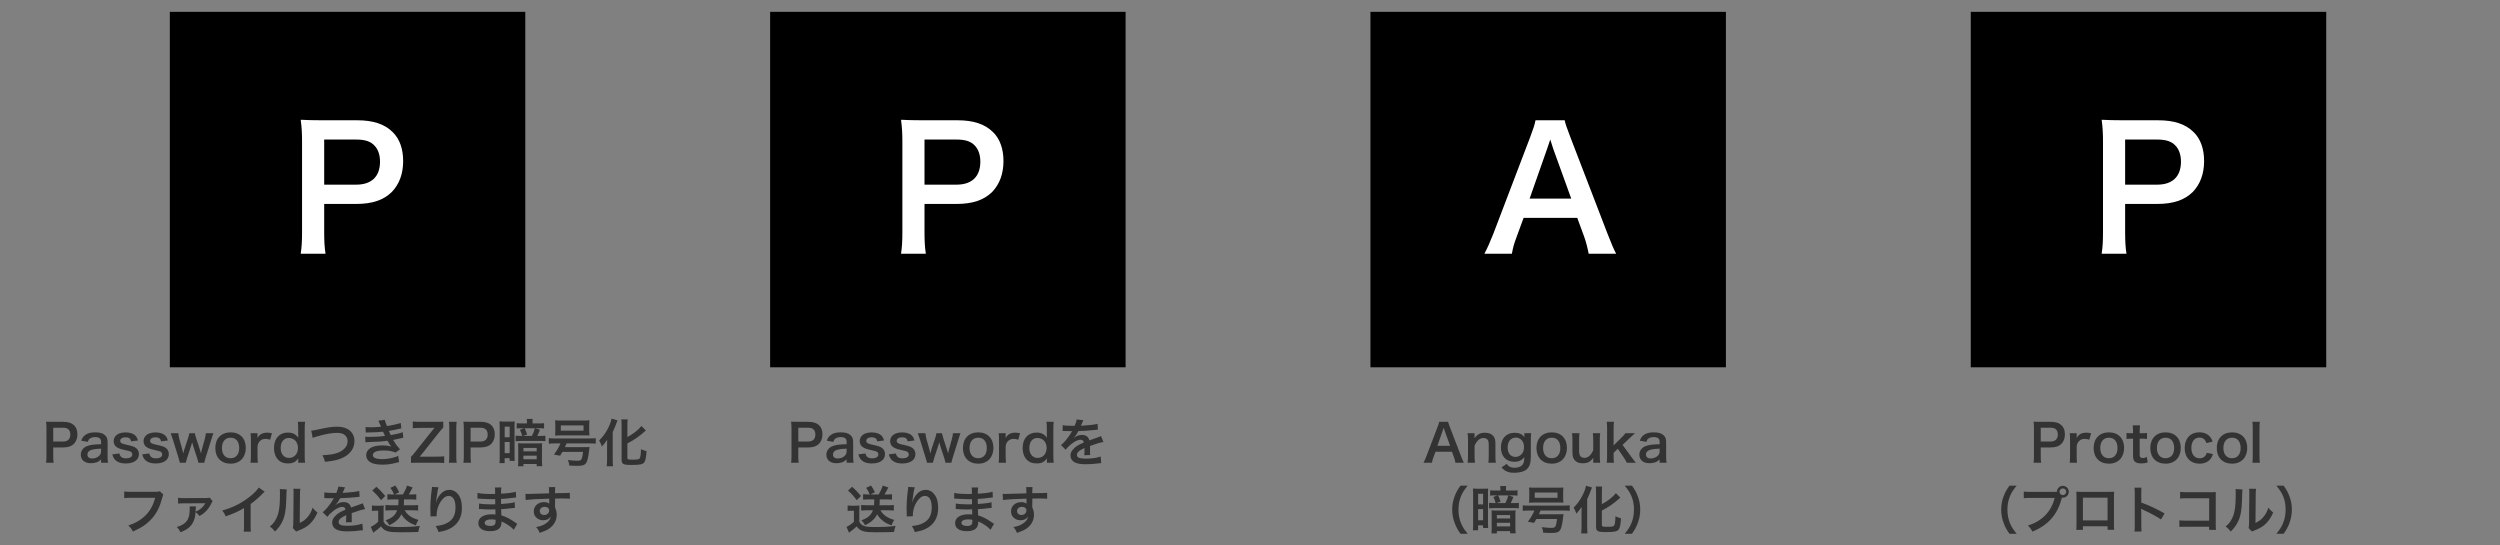 <svg width="633" height="138" viewBox="0 0 633 138" fill="none" xmlns="http://www.w3.org/2000/svg">
<rect x="0" y="0" width="633" height="138" fill="#808080" stroke="none"/>
<path d="M13.582 117.156H11.658C11.736 116.636 11.762 116.181 11.762 115.479V108.446C11.762 107.822 11.736 107.354 11.658 106.769C12.217 106.795 12.62 106.808 13.309 106.808H16.026C17.287 106.808 18.171 107.107 18.795 107.731C19.328 108.251 19.601 109.031 19.601 109.967C19.601 110.955 19.302 111.761 18.73 112.359C18.093 112.996 17.209 113.295 15.961 113.295H13.478V115.466C13.478 116.168 13.504 116.662 13.582 117.156ZM13.478 111.8H15.961C17.157 111.8 17.807 111.163 17.807 110.019C17.807 109.499 17.664 109.07 17.378 108.771C17.079 108.446 16.65 108.303 15.961 108.303H13.478V111.8ZM25.593 117.156V116.311C25.073 116.805 24.748 116.987 24.215 117.13C23.838 117.234 23.422 117.286 23.006 117.286C21.42 117.286 20.458 116.467 20.458 115.102C20.458 114.192 21.03 113.373 21.927 112.996C22.772 112.645 23.734 112.515 25.593 112.476V111.813C25.593 111.059 25.086 110.669 24.098 110.669C23.578 110.669 23.045 110.812 22.746 111.046C22.499 111.228 22.382 111.41 22.226 111.878L20.562 111.579C20.861 110.825 21.095 110.487 21.589 110.136C22.226 109.668 22.954 109.473 24.072 109.473C25.32 109.473 26.074 109.694 26.633 110.24C27.075 110.656 27.244 111.15 27.244 112.034V115.531C27.244 116.22 27.27 116.571 27.348 117.156H25.593ZM25.593 114.257V113.607C23.11 113.659 22.135 114.088 22.135 115.102C22.135 115.713 22.59 116.09 23.318 116.09C24.007 116.09 24.683 115.83 25.125 115.401C25.437 115.089 25.593 114.712 25.593 114.257ZM28.438 115.037L30.219 114.816C30.44 115.7 30.921 116.051 31.935 116.051C32.897 116.051 33.495 115.674 33.495 115.063C33.495 114.803 33.365 114.556 33.157 114.413C32.91 114.244 32.832 114.231 31.792 113.997C30.765 113.776 30.362 113.646 29.92 113.438C29.179 113.087 28.776 112.463 28.776 111.709C28.776 111.254 28.919 110.825 29.179 110.5C29.712 109.824 30.596 109.486 31.779 109.486C32.845 109.486 33.69 109.746 34.223 110.24C34.561 110.565 34.743 110.89 34.925 111.527L33.209 111.748C33.066 111.033 32.624 110.721 31.779 110.721C30.973 110.721 30.427 111.085 30.427 111.631C30.427 111.878 30.57 112.099 30.83 112.242C31.116 112.385 31.389 112.463 32.13 112.632C33.456 112.918 33.989 113.1 34.418 113.425C34.925 113.789 35.172 114.322 35.172 115.037C35.172 115.57 34.925 116.142 34.535 116.506C33.937 117.065 33.027 117.351 31.844 117.351C30.505 117.351 29.504 116.948 28.945 116.194C28.711 115.882 28.594 115.622 28.438 115.037ZM36.014 115.037L37.795 114.816C38.016 115.7 38.497 116.051 39.511 116.051C40.473 116.051 41.071 115.674 41.071 115.063C41.071 114.803 40.941 114.556 40.733 114.413C40.486 114.244 40.408 114.231 39.368 113.997C38.341 113.776 37.938 113.646 37.496 113.438C36.755 113.087 36.352 112.463 36.352 111.709C36.352 111.254 36.495 110.825 36.755 110.5C37.288 109.824 38.172 109.486 39.355 109.486C40.421 109.486 41.266 109.746 41.799 110.24C42.137 110.565 42.319 110.89 42.501 111.527L40.785 111.748C40.642 111.033 40.2 110.721 39.355 110.721C38.549 110.721 38.003 111.085 38.003 111.631C38.003 111.878 38.146 112.099 38.406 112.242C38.692 112.385 38.965 112.463 39.706 112.632C41.032 112.918 41.565 113.1 41.994 113.425C42.501 113.789 42.748 114.322 42.748 115.037C42.748 115.57 42.501 116.142 42.111 116.506C41.513 117.065 40.603 117.351 39.42 117.351C38.081 117.351 37.08 116.948 36.521 116.194C36.287 115.882 36.17 115.622 36.014 115.037ZM51.728 117.156H50.22C50.168 116.844 50.051 116.428 49.895 115.921L48.894 112.853C48.868 112.801 48.79 112.515 48.647 111.982C48.582 112.216 48.426 112.749 48.387 112.879L47.386 115.921C47.243 116.363 47.1 116.883 47.048 117.156H45.54C45.462 116.779 45.41 116.584 45.202 115.921L43.772 111.306C43.59 110.708 43.408 110.175 43.226 109.694H45.15C45.176 110.071 45.293 110.734 45.436 111.241L46.151 113.776C46.203 113.945 46.281 114.309 46.385 114.816C46.411 114.686 46.632 113.919 46.684 113.763L47.62 110.929C47.75 110.552 47.906 109.954 47.945 109.694H49.336C49.375 109.941 49.544 110.552 49.661 110.929L50.623 113.88C50.662 113.997 50.727 114.244 50.805 114.517C50.844 114.686 50.857 114.699 50.883 114.816C50.909 114.712 50.909 114.712 50.948 114.53C50.987 114.348 51.078 113.932 51.104 113.841L51.832 111.241C51.988 110.682 52.092 110.11 52.118 109.694H54.029C53.86 110.123 53.834 110.227 53.496 111.306L52.053 115.921C51.858 116.545 51.793 116.792 51.728 117.156ZM58.405 117.403C56.026 117.403 54.518 115.869 54.518 113.438C54.518 111.02 56.026 109.473 58.392 109.473C60.745 109.473 62.24 111.007 62.24 113.412C62.24 115.817 60.719 117.403 58.405 117.403ZM58.392 110.825C57.027 110.825 56.195 111.813 56.195 113.438C56.195 115.037 57.027 116.025 58.379 116.025C59.731 116.025 60.563 115.05 60.563 113.464C60.563 111.787 59.77 110.825 58.392 110.825ZM68.856 109.694L68.401 111.332C67.855 111.176 67.582 111.124 67.244 111.124C66.594 111.124 66.1 111.332 65.736 111.761C65.411 112.138 65.281 112.437 65.203 113.061V115.466C65.203 116.168 65.229 116.545 65.294 117.156H63.435C63.5 116.519 63.526 116.142 63.526 115.466V111.384C63.526 110.591 63.513 110.227 63.435 109.694H65.203V110.916C65.671 109.993 66.477 109.551 67.647 109.551C67.959 109.551 68.271 109.59 68.856 109.694ZM75.514 117.156V116.519C75.514 116.363 75.514 116.22 75.527 116.051C74.851 117 74.162 117.338 72.901 117.338C71.991 117.338 71.302 117.13 70.73 116.675C69.859 115.999 69.378 114.816 69.378 113.412C69.378 111.033 70.743 109.525 72.888 109.525C73.694 109.525 74.357 109.72 74.864 110.123C75.098 110.305 75.241 110.461 75.527 110.838C75.527 110.682 75.527 110.682 75.514 110.422C75.501 110.331 75.501 110.084 75.501 109.863V108.563C75.501 107.783 75.475 107.354 75.41 106.808H77.243C77.178 107.432 77.152 107.887 77.152 108.55V115.401C77.152 116.168 77.178 116.584 77.243 117.156H75.514ZM71.068 113.425C71.068 114.972 71.9 115.947 73.2 115.947C73.889 115.947 74.552 115.622 74.942 115.089C75.267 114.66 75.449 114.023 75.449 113.347C75.449 112.71 75.202 112.034 74.825 111.618C74.422 111.176 73.759 110.89 73.135 110.89C71.874 110.89 71.068 111.878 71.068 113.425ZM79.181 110.89L78.804 109.044C79.246 109.005 79.454 108.979 80.325 108.784C83.289 108.147 83.991 108.043 85.499 108.043C88.073 108.043 89.75 109.486 89.75 111.696C89.75 113.464 88.71 114.959 86.864 115.856C85.681 116.441 84.667 116.675 82.288 116.935C82.119 116.233 82.002 115.96 81.625 115.258C83.705 115.167 84.797 114.972 85.902 114.491C86.838 114.075 87.605 113.334 87.865 112.567C87.956 112.307 88.008 111.982 88.008 111.644C88.008 110.929 87.644 110.305 87.02 109.954C86.604 109.72 86.058 109.603 85.343 109.603C83.991 109.603 82.314 109.902 80.221 110.526C79.558 110.721 79.454 110.747 79.181 110.89ZM92.61 109.512L92.545 108.134C92.922 108.173 93.221 108.186 93.793 108.186C94.781 108.186 95.483 108.147 96.471 108.043C96.432 107.939 96.432 107.939 96.328 107.705C96.003 106.951 95.821 106.548 95.808 106.522L97.433 106.301C97.485 106.626 97.615 107.016 97.966 107.874C99.071 107.731 100.579 107.393 101.476 107.094L101.606 108.472C101.476 108.498 101.476 108.498 101.164 108.563C100.293 108.771 98.85 109.057 98.447 109.109C98.655 109.59 98.733 109.759 98.954 110.175C100.072 109.941 100.67 109.811 100.748 109.798C101.489 109.616 101.645 109.564 101.983 109.421L102.113 110.838C101.866 110.877 101.593 110.929 101.294 111.007C100.761 111.137 100.332 111.228 100.02 111.293C99.695 111.358 99.695 111.358 99.539 111.397C100.215 112.515 100.423 112.788 101.281 113.776L100.137 114.595C99.201 114.205 98.421 114.062 97.147 114.062C96.159 114.062 95.405 114.192 94.963 114.426C94.599 114.634 94.404 114.907 94.404 115.219C94.404 115.531 94.625 115.83 94.963 115.973C95.379 116.155 96.068 116.259 96.822 116.259C98.174 116.259 100.007 115.869 100.826 115.414L101.06 117.013C100.813 117.052 100.813 117.052 100.215 117.208C99.11 117.507 98.031 117.65 96.887 117.65C95.392 117.65 94.443 117.455 93.715 117.013C93.091 116.623 92.714 115.96 92.714 115.232C92.714 114.53 93.104 113.88 93.806 113.425C94.482 112.996 95.522 112.775 96.835 112.775C97.628 112.775 98.382 112.866 99.084 113.048C98.876 112.853 98.629 112.489 98.083 111.592C96.705 111.8 95.873 111.852 93.052 111.943C92.831 111.956 92.74 111.956 92.519 111.982L92.467 110.565C92.844 110.617 92.922 110.617 93.806 110.617C95.171 110.617 96.25 110.539 97.485 110.37C97.407 110.214 97.355 110.136 97.251 109.889C97.121 109.616 97.082 109.538 96.978 109.304C95.938 109.421 95.002 109.473 93.494 109.486C92.948 109.486 92.883 109.499 92.61 109.512ZM112.474 115.531V117.247C111.954 117.182 111.538 117.156 110.589 117.156H105.753C104.934 117.156 104.57 117.169 104.063 117.195V115.661C104.336 115.414 104.661 115.037 105.116 114.452L109.458 108.992C109.809 108.576 110.004 108.355 110.03 108.316C109.77 108.329 109.328 108.342 109.107 108.342H106.351C105.597 108.342 104.908 108.381 104.518 108.433V106.717C105.129 106.782 105.649 106.808 106.351 106.808H110.55C111.057 106.808 111.746 106.795 112.24 106.769V108.251C111.941 108.537 111.59 108.953 111.148 109.512L106.91 114.868C106.728 115.102 106.663 115.193 106.26 115.635C106.494 115.635 106.923 115.622 107.339 115.622H110.589C111.343 115.622 111.928 115.596 112.474 115.531ZM113.657 106.808H115.633C115.555 107.302 115.529 107.705 115.529 108.485V115.479C115.529 116.246 115.555 116.662 115.633 117.156H113.657C113.735 116.662 113.761 116.246 113.761 115.479V108.485C113.761 107.679 113.735 107.328 113.657 106.808ZM119.26 117.156H117.336C117.414 116.636 117.44 116.181 117.44 115.479V108.446C117.44 107.822 117.414 107.354 117.336 106.769C117.895 106.795 118.298 106.808 118.987 106.808H121.704C122.965 106.808 123.849 107.107 124.473 107.731C125.006 108.251 125.279 109.031 125.279 109.967C125.279 110.955 124.98 111.761 124.408 112.359C123.771 112.996 122.887 113.295 121.639 113.295H119.156V115.466C119.156 116.168 119.182 116.662 119.26 117.156ZM119.156 111.8H121.639C122.835 111.8 123.485 111.163 123.485 110.019C123.485 109.499 123.342 109.07 123.056 108.771C122.757 108.446 122.328 108.303 121.639 108.303H119.156V111.8ZM134.833 107.211H136.341C136.978 107.211 137.342 107.198 137.758 107.146V108.498C137.407 108.446 137.147 108.433 136.445 108.433H135.483L136.718 108.823C136.432 109.551 136.263 109.941 136.042 110.383H136.77C137.368 110.383 137.732 110.37 138.096 110.318V111.709C137.706 111.657 137.342 111.644 136.705 111.644H131.947C131.414 111.644 130.907 111.67 130.556 111.709V110.318C130.946 110.357 131.375 110.383 131.817 110.383H132.22C132.051 109.733 131.934 109.408 131.648 108.823L132.727 108.433H132.142C131.479 108.433 131.206 108.446 130.829 108.498V107.146C131.258 107.198 131.596 107.211 132.233 107.211H133.429V106.99C133.429 106.665 133.416 106.353 133.364 106.08H134.898C134.846 106.34 134.833 106.613 134.833 106.964V107.211ZM132.428 110.383H134.677C134.989 109.811 135.236 109.187 135.431 108.433H132.844C133.091 108.914 133.247 109.317 133.468 110.032L132.428 110.383ZM126.526 115.713V108.004C126.526 107.471 126.513 107.081 126.474 106.691C126.786 106.73 127.02 106.743 127.449 106.743H129.295C129.763 106.743 130.075 106.73 130.322 106.691C130.296 107.042 130.283 107.302 130.283 107.731V115.635C130.283 116.116 130.296 116.337 130.322 116.688H129.035V116.012H127.774V117.26H126.461C126.513 116.857 126.526 116.415 126.526 115.713ZM127.787 108.03V110.708H129.048V108.03H127.787ZM127.787 111.917V114.725H129.048V111.917H127.787ZM131.219 116.571V113.321C131.219 112.827 131.206 112.541 131.18 112.216C131.505 112.255 131.778 112.268 132.35 112.268H136.081C136.692 112.268 136.991 112.255 137.277 112.216C137.238 112.515 137.225 112.788 137.225 113.347V116.558C137.225 117.247 137.238 117.637 137.303 118.04H135.886V117.481H132.532V118.053H131.154C131.206 117.715 131.219 117.286 131.219 116.571ZM132.532 113.412V114.27H135.886V113.412H132.532ZM132.532 115.375V116.285H135.886V115.375H132.532ZM141.905 112.268H140.462C139.838 112.268 139.344 112.294 138.954 112.346V110.942C139.318 110.994 139.812 111.02 140.475 111.02H149.315C149.978 111.02 150.472 110.994 150.849 110.942V112.346C150.472 112.294 149.965 112.268 149.315 112.268H143.465C143.27 112.723 143.205 112.879 143.036 113.217H147.937C148.626 113.217 148.925 113.204 149.276 113.165C149.263 113.243 149.237 113.438 149.172 113.997C148.951 115.869 148.704 116.883 148.353 117.312C147.95 117.806 147.456 117.949 146.091 117.949C145.415 117.949 144.921 117.923 144.128 117.871C144.115 117.416 144.024 117.026 143.777 116.48C144.661 116.584 145.61 116.662 146.078 116.662C146.715 116.662 147.001 116.584 147.157 116.389C147.352 116.129 147.495 115.544 147.625 114.413H142.412C142.23 114.738 142.126 114.907 141.814 115.388L140.254 115.102C140.995 114.114 141.515 113.217 141.905 112.268ZM140.605 109.187V107.497C140.605 107.055 140.592 106.782 140.553 106.418C141.008 106.47 141.424 106.483 142.022 106.483H147.755C148.496 106.483 148.886 106.47 149.237 106.418C149.198 106.73 149.185 107.055 149.185 107.497V109.187C149.185 109.668 149.198 109.941 149.237 110.292C148.847 110.253 148.561 110.24 147.898 110.24H141.892C141.255 110.24 140.943 110.253 140.553 110.292C140.592 109.928 140.605 109.642 140.605 109.187ZM147.755 107.705H141.996V109.044H147.755V107.705ZM158.857 112.281V115.96C158.857 116.311 159.091 116.389 160.131 116.389C161.301 116.389 161.769 116.311 161.938 116.103C162.159 115.804 162.237 115.297 162.302 113.724C162.809 113.971 163.251 114.127 163.706 114.231C163.602 115.843 163.42 116.701 163.108 117.091C162.705 117.585 161.99 117.728 159.884 117.728C157.778 117.728 157.388 117.507 157.388 116.324V107.757C157.388 107.107 157.362 106.574 157.31 106.197H158.935C158.883 106.587 158.857 107.081 158.857 107.757V110.656C160.352 109.863 161.691 108.81 162.406 107.861L163.537 109.005C163.433 109.083 163.381 109.135 163.251 109.239C161.834 110.513 160.612 111.358 158.857 112.281ZM153.709 116.363V112.827C153.709 112.372 153.709 112.242 153.735 111.371C153.436 111.839 152.903 112.515 152.396 113.061C152.136 112.294 152.097 112.229 151.707 111.527C152.539 110.682 152.968 110.123 153.527 109.213C154.216 108.069 154.697 106.873 154.84 105.989L156.361 106.431C156.244 106.691 156.192 106.834 156.075 107.146C155.776 107.978 155.724 108.095 155.139 109.408V116.389C155.139 116.922 155.165 117.507 155.217 118.053H153.618C153.683 117.481 153.709 116.987 153.709 116.363ZM40.478 124.393L41.362 125.238C41.245 125.459 41.206 125.55 41.141 125.823C40.491 128.306 39.724 129.866 38.476 131.27C37.202 132.7 35.811 133.649 33.64 134.585C33.276 133.883 33.107 133.636 32.496 133.038C33.64 132.674 34.381 132.336 35.343 131.712C37.371 130.399 38.645 128.566 39.282 126.044H33.094C32.223 126.044 31.924 126.057 31.456 126.122V124.432C31.963 124.51 32.236 124.523 33.12 124.523H39.087C39.815 124.523 40.075 124.497 40.478 124.393ZM48.018 128.215H49.617C49.578 128.436 49.565 128.54 49.539 129.112C49.526 129.346 49.526 129.45 49.513 129.58C50.631 129.086 51.333 128.514 51.892 127.591C51.892 127.578 51.905 127.552 51.931 127.513C51.957 127.474 51.97 127.461 51.996 127.409L51.983 127.396C51.879 127.422 51.736 127.422 51.619 127.422L46.471 127.448C45.769 127.448 45.522 127.461 45.093 127.513L45.08 126.031C45.496 126.096 45.86 126.122 46.471 126.122L51.996 126.109C52.685 126.109 52.802 126.096 53.114 126.005L53.842 126.889C53.686 127.097 53.686 127.097 53.452 127.591C53.062 128.397 52.503 129.138 51.879 129.697C51.476 130.074 51.151 130.295 50.514 130.659C50.124 130.152 49.968 129.996 49.513 129.645C49.461 130.698 49.279 131.465 48.928 132.154C48.356 133.35 47.42 134.091 45.704 134.767C45.405 134.143 45.262 133.948 44.768 133.441C46.185 133.025 47.069 132.414 47.55 131.504C47.888 130.867 48.044 129.944 48.044 128.696C48.044 128.488 48.044 128.423 48.018 128.215ZM65.516 123.444L67.011 124.484C66.79 124.679 66.725 124.731 66.53 124.939C65.555 125.953 64.58 126.798 63.462 127.617V133.168C63.462 133.883 63.475 134.26 63.527 134.611H61.707C61.772 134.234 61.785 133.974 61.785 133.207V128.631C60.264 129.541 59.536 129.879 57.144 130.737C56.871 130.061 56.728 129.84 56.273 129.255C58.847 128.553 61.031 127.474 63.098 125.875C64.255 124.978 65.139 124.081 65.516 123.444ZM70.835 123.834L72.603 123.925C72.551 124.289 72.551 124.289 72.473 126.837C72.382 129.372 72.096 130.841 71.42 132.18C70.978 133.077 70.484 133.74 69.626 134.585C69.119 133.935 68.924 133.74 68.313 133.324C68.95 132.804 69.262 132.453 69.652 131.829C70.588 130.334 70.887 128.657 70.887 125.017C70.887 124.302 70.887 124.185 70.835 123.834ZM74.28 123.743L76.048 123.769C75.983 124.146 75.97 124.367 75.957 125.004L75.892 132.401C76.802 131.972 77.322 131.582 77.881 130.919C78.479 130.217 78.856 129.502 79.155 128.54C79.61 129.125 79.779 129.294 80.377 129.762C79.844 131.049 79.168 132.024 78.31 132.791C77.569 133.428 76.893 133.818 75.541 134.351C75.255 134.455 75.151 134.507 74.982 134.585L74.15 133.701C74.241 133.324 74.254 133.038 74.267 132.323L74.332 124.991V124.601C74.332 124.276 74.319 123.99 74.28 123.743ZM82.106 126.135L82.132 124.653C82.665 124.77 83.497 124.822 85.148 124.822C85.499 124.042 85.616 123.652 85.668 123.21L87.371 123.392C87.293 123.522 87.293 123.522 86.851 124.562C86.786 124.705 86.76 124.744 86.734 124.796C86.838 124.783 86.838 124.783 87.553 124.744C89.061 124.653 90.244 124.51 90.959 124.302L91.05 125.784C90.686 125.81 90.686 125.81 90.023 125.888C89.074 126.005 87.423 126.109 86.11 126.148C85.733 126.889 85.369 127.409 84.914 127.877L84.927 127.903C85.018 127.838 85.018 127.838 85.187 127.708C85.668 127.344 86.357 127.123 87.02 127.123C88.034 127.123 88.671 127.604 88.879 128.501C89.88 128.137 90.543 127.903 90.868 127.799C91.57 127.552 91.622 127.539 91.83 127.409L92.441 128.904C92.077 128.956 91.687 129.06 90.998 129.255C90.816 129.307 90.166 129.528 89.048 129.918V130.061C89.061 130.399 89.061 130.399 89.061 130.581C89.061 130.711 89.061 130.932 89.061 131.101C89.048 131.322 89.048 131.439 89.048 131.53C89.048 131.816 89.061 131.998 89.087 132.219L87.579 132.258C87.631 132.024 87.657 131.361 87.657 130.75C87.657 130.568 87.657 130.568 87.657 130.438C87.02 130.737 86.682 130.919 86.409 131.114C85.954 131.452 85.733 131.803 85.733 132.18C85.733 132.856 86.357 133.129 87.93 133.129C89.49 133.129 90.829 132.934 91.752 132.583L91.882 134.26C91.661 134.26 91.596 134.273 91.284 134.312C90.348 134.455 89.1 134.546 87.956 134.546C86.578 134.546 85.72 134.39 85.057 134C84.459 133.662 84.108 133.038 84.108 132.323C84.108 131.79 84.264 131.374 84.68 130.88C85.265 130.152 86.006 129.658 87.475 129.047C87.41 128.566 87.15 128.345 86.682 128.345C85.928 128.345 85.018 128.8 84.017 129.684C83.471 130.139 83.172 130.464 82.886 130.867L81.703 129.697C82.041 129.437 82.418 129.073 82.873 128.54C83.38 127.942 84.173 126.811 84.433 126.317C84.485 126.213 84.485 126.213 84.537 126.148C84.485 126.148 84.316 126.161 84.316 126.161C84.108 126.161 82.964 126.135 82.678 126.135C82.431 126.122 82.431 126.122 82.314 126.122C82.275 126.122 82.197 126.122 82.106 126.135ZM100.904 126.447H99.253C98.811 126.447 98.46 126.473 98.083 126.512V125.134C98.447 125.173 98.837 125.199 99.266 125.199H99.773C99.5 124.51 99.318 124.172 98.85 123.522L100.098 122.937C100.488 123.483 100.774 123.99 101.06 124.64L99.929 125.199H102.022C102.49 124.432 102.815 123.73 103.075 122.95L104.479 123.418C104.323 123.691 104.323 123.691 104.024 124.276C103.842 124.614 103.699 124.874 103.504 125.199H104.258C104.726 125.199 105.038 125.186 105.402 125.134V126.512C104.973 126.473 104.583 126.447 104.154 126.447H102.295C102.295 127.162 102.282 127.448 102.23 127.929H104.7C105.181 127.929 105.519 127.916 105.87 127.864V129.268C105.441 129.229 105.038 129.203 104.583 129.203H102.477C102.763 129.71 103.101 130.113 103.569 130.49C104.219 131.01 104.778 131.283 105.961 131.647C105.636 132.115 105.441 132.518 105.311 133.025C104.102 132.596 103.569 132.297 102.854 131.673C102.321 131.218 101.97 130.789 101.632 130.217C101.307 130.893 100.982 131.322 100.436 131.79C99.864 132.297 99.396 132.596 98.551 132.986C98.317 132.479 98.031 132.089 97.641 131.751C98.564 131.4 99.097 131.114 99.539 130.724C99.994 130.334 100.332 129.827 100.566 129.203H98.798C98.369 129.203 97.94 129.229 97.589 129.268V127.864C97.953 127.903 98.356 127.929 98.798 127.929H100.839C100.891 127.474 100.891 127.331 100.904 126.447ZM94.261 124.211L95.301 123.249C96.263 124.107 96.471 124.328 97.55 125.589L96.471 126.642C95.678 125.589 95.223 125.069 94.261 124.211ZM94.17 129.385V127.981C94.508 128.033 94.716 128.046 95.21 128.046H96.185C96.523 128.046 96.874 128.033 97.173 127.994C97.134 128.384 97.121 128.709 97.121 129.398V132.115C97.381 132.557 97.524 132.726 97.862 132.947C98.46 133.337 99.149 133.441 101.099 133.441C103.322 133.441 104.973 133.35 106.312 133.155C106.065 133.857 106.026 133.987 105.922 134.689C105.415 134.702 105.415 134.702 104.479 134.741C104.089 134.754 102.178 134.78 101.515 134.78C99.929 134.78 98.837 134.702 98.265 134.546C97.459 134.325 97.056 134.039 96.445 133.298C95.899 133.818 95.496 134.156 94.937 134.546C94.846 134.611 94.625 134.78 94.508 134.884L93.884 133.402C94.456 133.155 95.119 132.7 95.756 132.115V129.32H95.041C94.703 129.32 94.495 129.333 94.17 129.385ZM109.38 123.288L111.031 123.379C110.875 123.821 110.81 124.159 110.563 125.888C110.472 126.434 110.42 126.876 110.394 127.188H110.433C110.459 127.11 110.459 127.11 110.511 126.902C110.641 126.447 110.979 125.81 111.33 125.355C112.045 124.471 112.851 124.029 113.8 124.029C114.684 124.029 115.464 124.445 116.023 125.199C116.673 126.07 116.959 127.123 116.959 128.657C116.959 131.166 115.789 133.038 113.605 134C112.942 134.299 112.032 134.559 111.057 134.728C110.797 133.987 110.654 133.701 110.29 133.194C111.59 133.051 112.344 132.856 113.137 132.453C114.645 131.686 115.334 130.451 115.334 128.475C115.334 126.603 114.71 125.563 113.592 125.563C113.098 125.563 112.643 125.784 112.188 126.252C111.174 127.305 110.55 128.904 110.55 130.451C110.55 130.516 110.55 130.607 110.55 130.724L108.99 130.75C109.003 130.672 109.003 130.607 109.003 130.581C109.003 130.529 109.003 130.451 109.003 130.334C108.99 129.957 108.964 128.995 108.964 128.735C108.964 127.682 109.042 126.239 109.146 125.342L109.341 123.73C109.367 123.509 109.38 123.457 109.38 123.288ZM130.973 132.622L130.089 134.143C129.517 133.506 128.62 132.843 127.684 132.362C127.398 132.206 127.294 132.167 126.982 132.037C126.982 132.102 126.982 132.154 126.982 132.18C126.982 132.999 126.748 133.558 126.254 133.935C125.76 134.312 125.058 134.494 124.109 134.494C122.211 134.494 121.119 133.753 121.119 132.466C121.119 131.049 122.406 130.217 124.59 130.217C124.902 130.217 125.123 130.23 125.461 130.269C125.461 130.113 125.461 130.113 125.448 129.957C125.448 129.892 125.448 129.801 125.448 129.671C125.435 129.489 125.435 129.489 125.422 128.969C124.798 128.982 124.395 128.995 124.122 128.995C123.329 128.995 122.848 128.982 121.769 128.904C121.6 128.891 121.47 128.891 121.275 128.891L121.301 127.487C121.86 127.617 123.095 127.708 124.33 127.708C124.59 127.708 125.032 127.695 125.396 127.682C125.396 127.565 125.396 127.123 125.383 126.382C124.967 126.395 124.759 126.395 124.564 126.395C123.927 126.395 122.25 126.33 121.379 126.265C121.236 126.252 121.132 126.252 121.093 126.252C121.041 126.252 120.976 126.252 120.885 126.252L120.898 124.809C121.561 124.978 122.9 125.082 124.395 125.082C124.603 125.082 125.045 125.069 125.37 125.056C125.357 123.756 125.357 123.743 125.305 123.418H126.956C126.891 123.769 126.878 123.938 126.865 125.004C128.633 124.9 129.764 124.757 130.609 124.51L130.674 125.953C130.388 125.966 130.388 125.966 129.647 126.07C128.503 126.226 127.996 126.265 126.852 126.33C126.865 126.655 126.865 126.811 126.878 127.617C127.528 127.578 127.528 127.578 128.724 127.448C129.543 127.344 129.751 127.318 130.336 127.162L130.375 128.592C130.154 128.605 129.829 128.644 129.53 128.683C129.335 128.709 128.75 128.774 127.775 128.865C127.593 128.878 127.398 128.891 126.891 128.917C126.93 130.178 126.93 130.178 126.943 130.49C128.087 130.828 129.101 131.335 130.505 132.323C130.726 132.466 130.791 132.518 130.973 132.622ZM125.487 131.621C125.058 131.53 124.798 131.504 124.408 131.504C123.355 131.504 122.718 131.842 122.718 132.401C122.718 132.882 123.277 133.181 124.2 133.181C124.746 133.181 125.149 133.025 125.331 132.765C125.435 132.596 125.487 132.323 125.487 131.933C125.487 131.881 125.487 131.621 125.487 131.621ZM140.541 127.084L140.528 128.202C140.528 128.254 140.541 128.358 140.541 128.514C140.827 129.112 140.957 129.645 140.957 130.347C140.957 131.764 140.281 132.986 139.02 133.857C138.474 134.234 137.876 134.507 136.667 134.923C136.303 134.117 136.173 133.922 135.744 133.454C136.81 133.246 137.343 133.064 137.954 132.7C138.838 132.193 139.358 131.53 139.462 130.802C139.085 131.4 138.409 131.725 137.551 131.725C136.953 131.725 136.485 131.582 136.043 131.257C135.432 130.815 135.146 130.243 135.146 129.502C135.146 128.124 136.225 127.136 137.733 127.136C138.292 127.136 138.786 127.279 139.085 127.526C139.072 127.461 139.072 127.461 139.072 127.37C139.059 127.344 139.059 126.616 139.059 126.265C137.2 126.317 135.978 126.356 135.406 126.395C133.443 126.538 133.443 126.538 133.092 126.59L133.04 125.043C133.326 125.069 133.443 125.069 133.677 125.069C134.002 125.069 134.21 125.069 135.887 125.004C136.732 124.978 136.862 124.978 137.928 124.952C138.357 124.939 138.357 124.939 139.033 124.913C139.02 123.678 139.02 123.678 138.955 123.34L140.593 123.327C140.541 123.73 140.541 123.756 140.528 124.874C142.79 124.861 143.804 124.835 144.285 124.783L144.298 126.278C143.817 126.239 143.193 126.213 142.114 126.213C141.802 126.213 141.568 126.213 140.541 126.239V127.084ZM139.046 129.229C139.046 128.683 138.591 128.332 137.876 128.332C137.213 128.332 136.667 128.8 136.667 129.372C136.667 129.97 137.122 130.399 137.772 130.399C138.513 130.399 139.046 129.905 139.046 129.229Z" fill="#333333"/>
<rect x="43" y="3" width="90" height="90" fill="black"/>
<path d="M82.424 64.245H76.141C76.395 62.547 76.48 61.061 76.48 58.769V35.802C76.48 33.764 76.395 32.236 76.141 30.326C77.966 30.41 79.282 30.453 81.532 30.453H90.405C94.523 30.453 97.409 31.429 99.447 33.467C101.188 35.165 102.079 37.712 102.079 40.769C102.079 43.995 101.103 46.627 99.235 48.58C97.155 50.66 94.268 51.637 90.192 51.637H82.084V58.726C82.084 61.019 82.169 62.632 82.424 64.245ZM82.084 46.755H90.192C94.098 46.755 96.221 44.675 96.221 40.939C96.221 39.241 95.754 37.84 94.82 36.863C93.843 35.802 92.442 35.335 90.192 35.335H82.084V46.755Z" fill="white"/>
<path d="M202.228 117.156H200.304C200.382 116.636 200.408 116.181 200.408 115.479V108.446C200.408 107.822 200.382 107.354 200.304 106.769C200.863 106.795 201.266 106.808 201.955 106.808H204.672C205.933 106.808 206.817 107.107 207.441 107.731C207.974 108.251 208.247 109.031 208.247 109.967C208.247 110.955 207.948 111.761 207.376 112.359C206.739 112.996 205.855 113.295 204.607 113.295H202.124V115.466C202.124 116.168 202.15 116.662 202.228 117.156ZM202.124 111.8H204.607C205.803 111.8 206.453 111.163 206.453 110.019C206.453 109.499 206.31 109.07 206.024 108.771C205.725 108.446 205.296 108.303 204.607 108.303H202.124V111.8ZM214.37 117.156V116.311C213.85 116.805 213.525 116.987 212.992 117.13C212.615 117.234 212.199 117.286 211.783 117.286C210.197 117.286 209.235 116.467 209.235 115.102C209.235 114.192 209.807 113.373 210.704 112.996C211.549 112.645 212.511 112.515 214.37 112.476V111.813C214.37 111.059 213.863 110.669 212.875 110.669C212.355 110.669 211.822 110.812 211.523 111.046C211.276 111.228 211.159 111.41 211.003 111.878L209.339 111.579C209.638 110.825 209.872 110.487 210.366 110.136C211.003 109.668 211.731 109.473 212.849 109.473C214.097 109.473 214.851 109.694 215.41 110.24C215.852 110.656 216.021 111.15 216.021 112.034V115.531C216.021 116.22 216.047 116.571 216.125 117.156H214.37ZM214.37 114.257V113.607C211.887 113.659 210.912 114.088 210.912 115.102C210.912 115.713 211.367 116.09 212.095 116.09C212.784 116.09 213.46 115.83 213.902 115.401C214.214 115.089 214.37 114.712 214.37 114.257ZM217.344 115.037L219.125 114.816C219.346 115.7 219.827 116.051 220.841 116.051C221.803 116.051 222.401 115.674 222.401 115.063C222.401 114.803 222.271 114.556 222.063 114.413C221.816 114.244 221.738 114.231 220.698 113.997C219.671 113.776 219.268 113.646 218.826 113.438C218.085 113.087 217.682 112.463 217.682 111.709C217.682 111.254 217.825 110.825 218.085 110.5C218.618 109.824 219.502 109.486 220.685 109.486C221.751 109.486 222.596 109.746 223.129 110.24C223.467 110.565 223.649 110.89 223.831 111.527L222.115 111.748C221.972 111.033 221.53 110.721 220.685 110.721C219.879 110.721 219.333 111.085 219.333 111.631C219.333 111.878 219.476 112.099 219.736 112.242C220.022 112.385 220.295 112.463 221.036 112.632C222.362 112.918 222.895 113.1 223.324 113.425C223.831 113.789 224.078 114.322 224.078 115.037C224.078 115.57 223.831 116.142 223.441 116.506C222.843 117.065 221.933 117.351 220.75 117.351C219.411 117.351 218.41 116.948 217.851 116.194C217.617 115.882 217.5 115.622 217.344 115.037ZM225.05 115.037L226.831 114.816C227.052 115.7 227.533 116.051 228.547 116.051C229.509 116.051 230.107 115.674 230.107 115.063C230.107 114.803 229.977 114.556 229.769 114.413C229.522 114.244 229.444 114.231 228.404 113.997C227.377 113.776 226.974 113.646 226.532 113.438C225.791 113.087 225.388 112.463 225.388 111.709C225.388 111.254 225.531 110.825 225.791 110.5C226.324 109.824 227.208 109.486 228.391 109.486C229.457 109.486 230.302 109.746 230.835 110.24C231.173 110.565 231.355 110.89 231.537 111.527L229.821 111.748C229.678 111.033 229.236 110.721 228.391 110.721C227.585 110.721 227.039 111.085 227.039 111.631C227.039 111.878 227.182 112.099 227.442 112.242C227.728 112.385 228.001 112.463 228.742 112.632C230.068 112.918 230.601 113.1 231.03 113.425C231.537 113.789 231.784 114.322 231.784 115.037C231.784 115.57 231.537 116.142 231.147 116.506C230.549 117.065 229.639 117.351 228.456 117.351C227.117 117.351 226.116 116.948 225.557 116.194C225.323 115.882 225.206 115.622 225.05 115.037ZM240.894 117.156H239.386C239.334 116.844 239.217 116.428 239.061 115.921L238.06 112.853C238.034 112.801 237.956 112.515 237.813 111.982C237.748 112.216 237.592 112.749 237.553 112.879L236.552 115.921C236.409 116.363 236.266 116.883 236.214 117.156H234.706C234.628 116.779 234.576 116.584 234.368 115.921L232.938 111.306C232.756 110.708 232.574 110.175 232.392 109.694H234.316C234.342 110.071 234.459 110.734 234.602 111.241L235.317 113.776C235.369 113.945 235.447 114.309 235.551 114.816C235.577 114.686 235.798 113.919 235.85 113.763L236.786 110.929C236.916 110.552 237.072 109.954 237.111 109.694H238.502C238.541 109.941 238.71 110.552 238.827 110.929L239.789 113.88C239.828 113.997 239.893 114.244 239.971 114.517C240.01 114.686 240.023 114.699 240.049 114.816C240.075 114.712 240.075 114.712 240.114 114.53C240.153 114.348 240.244 113.932 240.27 113.841L240.998 111.241C241.154 110.682 241.258 110.11 241.284 109.694H243.195C243.026 110.123 243 110.227 242.662 111.306L241.219 115.921C241.024 116.545 240.959 116.792 240.894 117.156ZM247.701 117.403C245.322 117.403 243.814 115.869 243.814 113.438C243.814 111.02 245.322 109.473 247.688 109.473C250.041 109.473 251.536 111.007 251.536 113.412C251.536 115.817 250.015 117.403 247.701 117.403ZM247.688 110.825C246.323 110.825 245.491 111.813 245.491 113.438C245.491 115.037 246.323 116.025 247.675 116.025C249.027 116.025 249.859 115.05 249.859 113.464C249.859 111.787 249.066 110.825 247.688 110.825ZM258.282 109.694L257.827 111.332C257.281 111.176 257.008 111.124 256.67 111.124C256.02 111.124 255.526 111.332 255.162 111.761C254.837 112.138 254.707 112.437 254.629 113.061V115.466C254.629 116.168 254.655 116.545 254.72 117.156H252.861C252.926 116.519 252.952 116.142 252.952 115.466V111.384C252.952 110.591 252.939 110.227 252.861 109.694H254.629V110.916C255.097 109.993 255.903 109.551 257.073 109.551C257.385 109.551 257.697 109.59 258.282 109.694ZM265.07 117.156V116.519C265.07 116.363 265.07 116.22 265.083 116.051C264.407 117 263.718 117.338 262.457 117.338C261.547 117.338 260.858 117.13 260.286 116.675C259.415 115.999 258.934 114.816 258.934 113.412C258.934 111.033 260.299 109.525 262.444 109.525C263.25 109.525 263.913 109.72 264.42 110.123C264.654 110.305 264.797 110.461 265.083 110.838C265.083 110.682 265.083 110.682 265.07 110.422C265.057 110.331 265.057 110.084 265.057 109.863V108.563C265.057 107.783 265.031 107.354 264.966 106.808H266.799C266.734 107.432 266.708 107.887 266.708 108.55V115.401C266.708 116.168 266.734 116.584 266.799 117.156H265.07ZM260.624 113.425C260.624 114.972 261.456 115.947 262.756 115.947C263.445 115.947 264.108 115.622 264.498 115.089C264.823 114.66 265.005 114.023 265.005 113.347C265.005 112.71 264.758 112.034 264.381 111.618C263.978 111.176 263.315 110.89 262.691 110.89C261.43 110.89 260.624 111.878 260.624 113.425ZM269.049 109.135L269.075 107.653C269.608 107.77 270.44 107.822 272.091 107.822C272.442 107.042 272.559 106.652 272.611 106.21L274.314 106.392C274.236 106.522 274.236 106.522 273.794 107.562C273.729 107.705 273.703 107.744 273.677 107.796C273.781 107.783 273.781 107.783 274.496 107.744C276.004 107.653 277.187 107.51 277.902 107.302L277.993 108.784C277.629 108.81 277.629 108.81 276.966 108.888C276.017 109.005 274.366 109.109 273.053 109.148C272.676 109.889 272.312 110.409 271.857 110.877L271.87 110.903C271.961 110.838 271.961 110.838 272.13 110.708C272.611 110.344 273.3 110.123 273.963 110.123C274.977 110.123 275.614 110.604 275.822 111.501C276.823 111.137 277.486 110.903 277.811 110.799C278.513 110.552 278.565 110.539 278.773 110.409L279.384 111.904C279.02 111.956 278.63 112.06 277.941 112.255C277.759 112.307 277.109 112.528 275.991 112.918V113.061C276.004 113.399 276.004 113.399 276.004 113.581C276.004 113.711 276.004 113.932 276.004 114.101C275.991 114.322 275.991 114.439 275.991 114.53C275.991 114.816 276.004 114.998 276.03 115.219L274.522 115.258C274.574 115.024 274.6 114.361 274.6 113.75C274.6 113.568 274.6 113.568 274.6 113.438C273.963 113.737 273.625 113.919 273.352 114.114C272.897 114.452 272.676 114.803 272.676 115.18C272.676 115.856 273.3 116.129 274.873 116.129C276.433 116.129 277.772 115.934 278.695 115.583L278.825 117.26C278.604 117.26 278.539 117.273 278.227 117.312C277.291 117.455 276.043 117.546 274.899 117.546C273.521 117.546 272.663 117.39 272 117C271.402 116.662 271.051 116.038 271.051 115.323C271.051 114.79 271.207 114.374 271.623 113.88C272.208 113.152 272.949 112.658 274.418 112.047C274.353 111.566 274.093 111.345 273.625 111.345C272.871 111.345 271.961 111.8 270.96 112.684C270.414 113.139 270.115 113.464 269.829 113.867L268.646 112.697C268.984 112.437 269.361 112.073 269.816 111.54C270.323 110.942 271.116 109.811 271.376 109.317C271.428 109.213 271.428 109.213 271.48 109.148C271.428 109.148 271.259 109.161 271.259 109.161C271.051 109.161 269.907 109.135 269.621 109.135C269.374 109.122 269.374 109.122 269.257 109.122C269.218 109.122 269.14 109.122 269.049 109.135ZM221.358 126.447H219.707C219.265 126.447 218.914 126.473 218.537 126.512V125.134C218.901 125.173 219.291 125.199 219.72 125.199H220.227C219.954 124.51 219.772 124.172 219.304 123.522L220.552 122.937C220.942 123.483 221.228 123.99 221.514 124.64L220.383 125.199H222.476C222.944 124.432 223.269 123.73 223.529 122.95L224.933 123.418C224.777 123.691 224.777 123.691 224.478 124.276C224.296 124.614 224.153 124.874 223.958 125.199H224.712C225.18 125.199 225.492 125.186 225.856 125.134V126.512C225.427 126.473 225.037 126.447 224.608 126.447H222.749C222.749 127.162 222.736 127.448 222.684 127.929H225.154C225.635 127.929 225.973 127.916 226.324 127.864V129.268C225.895 129.229 225.492 129.203 225.037 129.203H222.931C223.217 129.71 223.555 130.113 224.023 130.49C224.673 131.01 225.232 131.283 226.415 131.647C226.09 132.115 225.895 132.518 225.765 133.025C224.556 132.596 224.023 132.297 223.308 131.673C222.775 131.218 222.424 130.789 222.086 130.217C221.761 130.893 221.436 131.322 220.89 131.79C220.318 132.297 219.85 132.596 219.005 132.986C218.771 132.479 218.485 132.089 218.095 131.751C219.018 131.4 219.551 131.114 219.993 130.724C220.448 130.334 220.786 129.827 221.02 129.203H219.252C218.823 129.203 218.394 129.229 218.043 129.268V127.864C218.407 127.903 218.81 127.929 219.252 127.929H221.293C221.345 127.474 221.345 127.331 221.358 126.447ZM214.715 124.211L215.755 123.249C216.717 124.107 216.925 124.328 218.004 125.589L216.925 126.642C216.132 125.589 215.677 125.069 214.715 124.211ZM214.624 129.385V127.981C214.962 128.033 215.17 128.046 215.664 128.046H216.639C216.977 128.046 217.328 128.033 217.627 127.994C217.588 128.384 217.575 128.709 217.575 129.398V132.115C217.835 132.557 217.978 132.726 218.316 132.947C218.914 133.337 219.603 133.441 221.553 133.441C223.776 133.441 225.427 133.35 226.766 133.155C226.519 133.857 226.48 133.987 226.376 134.689C225.869 134.702 225.869 134.702 224.933 134.741C224.543 134.754 222.632 134.78 221.969 134.78C220.383 134.78 219.291 134.702 218.719 134.546C217.913 134.325 217.51 134.039 216.899 133.298C216.353 133.818 215.95 134.156 215.391 134.546C215.3 134.611 215.079 134.78 214.962 134.884L214.338 133.402C214.91 133.155 215.573 132.7 216.21 132.115V129.32H215.495C215.157 129.32 214.949 129.333 214.624 129.385ZM229.964 123.288L231.615 123.379C231.459 123.821 231.394 124.159 231.147 125.888C231.056 126.434 231.004 126.876 230.978 127.188H231.017C231.043 127.11 231.043 127.11 231.095 126.902C231.225 126.447 231.563 125.81 231.914 125.355C232.629 124.471 233.435 124.029 234.384 124.029C235.268 124.029 236.048 124.445 236.607 125.199C237.257 126.07 237.543 127.123 237.543 128.657C237.543 131.166 236.373 133.038 234.189 134C233.526 134.299 232.616 134.559 231.641 134.728C231.381 133.987 231.238 133.701 230.874 133.194C232.174 133.051 232.928 132.856 233.721 132.453C235.229 131.686 235.918 130.451 235.918 128.475C235.918 126.603 235.294 125.563 234.176 125.563C233.682 125.563 233.227 125.784 232.772 126.252C231.758 127.305 231.134 128.904 231.134 130.451C231.134 130.516 231.134 130.607 231.134 130.724L229.574 130.75C229.587 130.672 229.587 130.607 229.587 130.581C229.587 130.529 229.587 130.451 229.587 130.334C229.574 129.957 229.548 128.995 229.548 128.735C229.548 127.682 229.626 126.239 229.73 125.342L229.925 123.73C229.951 123.509 229.964 123.457 229.964 123.288ZM251.687 132.622L250.803 134.143C250.231 133.506 249.334 132.843 248.398 132.362C248.112 132.206 248.008 132.167 247.696 132.037C247.696 132.102 247.696 132.154 247.696 132.18C247.696 132.999 247.462 133.558 246.968 133.935C246.474 134.312 245.772 134.494 244.823 134.494C242.925 134.494 241.833 133.753 241.833 132.466C241.833 131.049 243.12 130.217 245.304 130.217C245.616 130.217 245.837 130.23 246.175 130.269C246.175 130.113 246.175 130.113 246.162 129.957C246.162 129.892 246.162 129.801 246.162 129.671C246.149 129.489 246.149 129.489 246.136 128.969C245.512 128.982 245.109 128.995 244.836 128.995C244.043 128.995 243.562 128.982 242.483 128.904C242.314 128.891 242.184 128.891 241.989 128.891L242.015 127.487C242.574 127.617 243.809 127.708 245.044 127.708C245.304 127.708 245.746 127.695 246.11 127.682C246.11 127.565 246.11 127.123 246.097 126.382C245.681 126.395 245.473 126.395 245.278 126.395C244.641 126.395 242.964 126.33 242.093 126.265C241.95 126.252 241.846 126.252 241.807 126.252C241.755 126.252 241.69 126.252 241.599 126.252L241.612 124.809C242.275 124.978 243.614 125.082 245.109 125.082C245.317 125.082 245.759 125.069 246.084 125.056C246.071 123.756 246.071 123.743 246.019 123.418H247.67C247.605 123.769 247.592 123.938 247.579 125.004C249.347 124.9 250.478 124.757 251.323 124.51L251.388 125.953C251.102 125.966 251.102 125.966 250.361 126.07C249.217 126.226 248.71 126.265 247.566 126.33C247.579 126.655 247.579 126.811 247.592 127.617C248.242 127.578 248.242 127.578 249.438 127.448C250.257 127.344 250.465 127.318 251.05 127.162L251.089 128.592C250.868 128.605 250.543 128.644 250.244 128.683C250.049 128.709 249.464 128.774 248.489 128.865C248.307 128.878 248.112 128.891 247.605 128.917C247.644 130.178 247.644 130.178 247.657 130.49C248.801 130.828 249.815 131.335 251.219 132.323C251.44 132.466 251.505 132.518 251.687 132.622ZM246.201 131.621C245.772 131.53 245.512 131.504 245.122 131.504C244.069 131.504 243.432 131.842 243.432 132.401C243.432 132.882 243.991 133.181 244.914 133.181C245.46 133.181 245.863 133.025 246.045 132.765C246.149 132.596 246.201 132.323 246.201 131.933C246.201 131.881 246.201 131.621 246.201 131.621ZM261.385 127.084L261.372 128.202C261.372 128.254 261.385 128.358 261.385 128.514C261.671 129.112 261.801 129.645 261.801 130.347C261.801 131.764 261.125 132.986 259.864 133.857C259.318 134.234 258.72 134.507 257.511 134.923C257.147 134.117 257.017 133.922 256.588 133.454C257.654 133.246 258.187 133.064 258.798 132.7C259.682 132.193 260.202 131.53 260.306 130.802C259.929 131.4 259.253 131.725 258.395 131.725C257.797 131.725 257.329 131.582 256.887 131.257C256.276 130.815 255.99 130.243 255.99 129.502C255.99 128.124 257.069 127.136 258.577 127.136C259.136 127.136 259.63 127.279 259.929 127.526C259.916 127.461 259.916 127.461 259.916 127.37C259.903 127.344 259.903 126.616 259.903 126.265C258.044 126.317 256.822 126.356 256.25 126.395C254.287 126.538 254.287 126.538 253.936 126.59L253.884 125.043C254.17 125.069 254.287 125.069 254.521 125.069C254.846 125.069 255.054 125.069 256.731 125.004C257.576 124.978 257.706 124.978 258.772 124.952C259.201 124.939 259.201 124.939 259.877 124.913C259.864 123.678 259.864 123.678 259.799 123.34L261.437 123.327C261.385 123.73 261.385 123.756 261.372 124.874C263.634 124.861 264.648 124.835 265.129 124.783L265.142 126.278C264.661 126.239 264.037 126.213 262.958 126.213C262.646 126.213 262.412 126.213 261.385 126.239V127.084ZM259.89 129.229C259.89 128.683 259.435 128.332 258.72 128.332C258.057 128.332 257.511 128.8 257.511 129.372C257.511 129.97 257.966 130.399 258.616 130.399C259.357 130.399 259.89 129.905 259.89 129.229Z" fill="#333333"/>
<rect x="195" y="3" width="90" height="90" fill="black"/>
<path d="M234.423 64.245H228.14C228.395 62.547 228.48 61.061 228.48 58.769V35.802C228.48 33.764 228.395 32.236 228.14 30.326C229.966 30.41 231.282 30.453 233.532 30.453H242.405C246.523 30.453 249.409 31.429 251.447 33.467C253.188 35.165 254.079 37.712 254.079 40.769C254.079 43.995 253.103 46.627 251.235 48.58C249.155 50.66 246.268 51.637 242.192 51.637H234.084V58.726C234.084 61.019 234.169 62.632 234.423 64.245ZM234.084 46.755H242.192C246.098 46.755 248.221 44.675 248.221 40.939C248.221 39.241 247.754 37.84 246.82 36.863C245.843 35.802 244.442 35.335 242.192 35.335H234.084V46.755Z" fill="white"/>
<path d="M370.65 117.156H368.518C368.44 116.727 368.297 116.168 368.154 115.791L367.634 114.374H363.474L362.954 115.791C362.72 116.415 362.668 116.61 362.564 117.156H360.432C360.627 116.805 360.887 116.22 361.121 115.622L363.981 108.121C364.228 107.471 364.332 107.146 364.397 106.808H366.659C366.724 107.12 366.802 107.328 367.101 108.121L369.987 115.622C370.312 116.454 370.468 116.818 370.65 117.156ZM367.166 112.879L365.775 109.031C365.723 108.888 365.684 108.732 365.541 108.303C365.333 108.914 365.333 108.914 365.294 109.031L363.942 112.879H367.166ZM373.466 117.156H371.594C371.672 116.597 371.698 116.194 371.698 115.466V111.384C371.698 110.669 371.672 110.227 371.594 109.694H373.362V110.383C373.362 110.578 373.362 110.617 373.336 110.942C374.129 109.928 374.818 109.564 375.988 109.564C376.989 109.564 377.73 109.889 378.198 110.526C378.51 110.955 378.64 111.475 378.64 112.346V115.466C378.64 116.181 378.666 116.675 378.744 117.156H376.859C376.924 116.571 376.95 116.129 376.95 115.466V112.58C376.95 112.034 376.885 111.683 376.729 111.436C376.521 111.098 376.131 110.903 375.637 110.903C374.701 110.903 373.934 111.553 373.362 112.84V115.466C373.362 116.103 373.388 116.597 373.466 117.156ZM380.185 118.352L381.485 117.455C381.992 118.157 382.564 118.443 383.5 118.443C384.501 118.443 385.268 118.092 385.632 117.468C385.853 117.078 385.944 116.623 385.97 115.739C385.32 116.558 384.553 116.922 383.422 116.922C381.355 116.922 380.029 115.505 380.029 113.282C380.029 111.033 381.394 109.577 383.5 109.577C384.657 109.577 385.424 109.928 385.983 110.721C385.957 110.461 385.957 110.435 385.957 110.292V109.694H387.699C387.634 110.253 387.608 110.617 387.608 111.319V115.674C387.608 117.234 387.27 118.235 386.516 118.872C385.866 119.405 384.787 119.704 383.448 119.704C381.927 119.704 381.069 119.353 380.185 118.352ZM381.732 113.321C381.732 114.088 381.94 114.725 382.33 115.115C382.655 115.466 383.214 115.7 383.708 115.7C384.423 115.7 385.151 115.284 385.515 114.673C385.762 114.27 385.879 113.789 385.879 113.191C385.879 112.359 385.619 111.709 385.099 111.267C384.735 110.968 384.306 110.799 383.838 110.799C382.538 110.799 381.732 111.774 381.732 113.321ZM392.917 117.403C390.538 117.403 389.03 115.869 389.03 113.438C389.03 111.02 390.538 109.473 392.904 109.473C395.257 109.473 396.752 111.007 396.752 113.412C396.752 115.817 395.231 117.403 392.917 117.403ZM392.904 110.825C391.539 110.825 390.707 111.813 390.707 113.438C390.707 115.037 391.539 116.025 392.891 116.025C394.243 116.025 395.075 115.05 395.075 113.464C395.075 111.787 394.282 110.825 392.904 110.825ZM403.303 109.694H405.175C405.084 110.253 405.071 110.656 405.071 111.384V115.466C405.071 116.181 405.097 116.623 405.175 117.156H403.407V116.467C403.407 116.272 403.407 116.233 403.42 115.908C402.705 116.922 401.99 117.299 400.755 117.299C400.092 117.299 399.624 117.182 399.195 116.922C398.48 116.467 398.142 115.739 398.142 114.673V111.384C398.142 110.669 398.103 110.175 398.038 109.694H399.923C399.845 110.279 399.832 110.721 399.832 111.384V114.27C399.832 115.024 400.027 115.505 400.43 115.752C400.625 115.856 400.898 115.934 401.145 115.934C402.081 115.934 402.822 115.297 403.407 114.01V111.384C403.407 110.747 403.368 110.253 403.303 109.694ZM406.824 106.808H408.657C408.592 107.302 408.566 107.757 408.566 108.511V112.788L410.516 110.851C411.114 110.279 411.335 110.019 411.543 109.694H413.974C413.233 110.357 413.233 110.357 412.674 110.89L410.828 112.645L413.025 115.648C413.909 116.857 413.909 116.857 414.208 117.156H411.894C411.738 116.74 411.582 116.48 411.036 115.687L409.632 113.633L408.566 114.647V115.492C408.566 116.337 408.579 116.649 408.657 117.156H406.824C406.889 116.623 406.915 116.181 406.915 115.466V108.511C406.915 107.731 406.889 107.302 406.824 106.808ZM420.218 117.156V116.311C419.698 116.805 419.373 116.987 418.84 117.13C418.463 117.234 418.047 117.286 417.631 117.286C416.045 117.286 415.083 116.467 415.083 115.102C415.083 114.192 415.655 113.373 416.552 112.996C417.397 112.645 418.359 112.515 420.218 112.476V111.813C420.218 111.059 419.711 110.669 418.723 110.669C418.203 110.669 417.67 110.812 417.371 111.046C417.124 111.228 417.007 111.41 416.851 111.878L415.187 111.579C415.486 110.825 415.72 110.487 416.214 110.136C416.851 109.668 417.579 109.473 418.697 109.473C419.945 109.473 420.699 109.694 421.258 110.24C421.7 110.656 421.869 111.15 421.869 112.034V115.531C421.869 116.22 421.895 116.571 421.973 117.156H420.218ZM420.218 114.257V113.607C417.735 113.659 416.76 114.088 416.76 115.102C416.76 115.713 417.215 116.09 417.943 116.09C418.632 116.09 419.308 115.83 419.75 115.401C420.062 115.089 420.218 114.712 420.218 114.257ZM371.623 135.157H369.803C369.075 134.117 368.75 133.545 368.386 132.596C367.918 131.4 367.697 130.256 367.697 129.008C367.697 127.786 367.905 126.707 368.36 125.537C368.737 124.588 369.049 124.016 369.79 122.976H371.61C370.7 124.12 370.323 124.705 369.959 125.563C369.504 126.629 369.283 127.734 369.283 129.008C369.283 130.321 369.504 131.491 369.972 132.57C370.336 133.428 370.7 134 371.623 135.157ZM381.308 124.211H382.816C383.453 124.211 383.817 124.198 384.233 124.146V125.498C383.882 125.446 383.622 125.433 382.92 125.433H381.958L383.193 125.823C382.907 126.551 382.738 126.941 382.517 127.383H383.245C383.843 127.383 384.207 127.37 384.571 127.318V128.709C384.181 128.657 383.817 128.644 383.18 128.644H378.422C377.889 128.644 377.382 128.67 377.031 128.709V127.318C377.421 127.357 377.85 127.383 378.292 127.383H378.695C378.526 126.733 378.409 126.408 378.123 125.823L379.202 125.433H378.617C377.954 125.433 377.681 125.446 377.304 125.498V124.146C377.733 124.198 378.071 124.211 378.708 124.211H379.904V123.99C379.904 123.665 379.891 123.353 379.839 123.08H381.373C381.321 123.34 381.308 123.613 381.308 123.964V124.211ZM378.903 127.383H381.152C381.464 126.811 381.711 126.187 381.906 125.433H379.319C379.566 125.914 379.722 126.317 379.943 127.032L378.903 127.383ZM373.001 132.713V125.004C373.001 124.471 372.988 124.081 372.949 123.691C373.261 123.73 373.495 123.743 373.924 123.743H375.77C376.238 123.743 376.55 123.73 376.797 123.691C376.771 124.042 376.758 124.302 376.758 124.731V132.635C376.758 133.116 376.771 133.337 376.797 133.688H375.51V133.012H374.249V134.26H372.936C372.988 133.857 373.001 133.415 373.001 132.713ZM374.262 125.03V127.708H375.523V125.03H374.262ZM374.262 128.917V131.725H375.523V128.917H374.262ZM377.694 133.571V130.321C377.694 129.827 377.681 129.541 377.655 129.216C377.98 129.255 378.253 129.268 378.825 129.268H382.556C383.167 129.268 383.466 129.255 383.752 129.216C383.713 129.515 383.7 129.788 383.7 130.347V133.558C383.7 134.247 383.713 134.637 383.778 135.04H382.361V134.481H379.007V135.053H377.629C377.681 134.715 377.694 134.286 377.694 133.571ZM379.007 130.412V131.27H382.361V130.412H379.007ZM379.007 132.375V133.285H382.361V132.375H379.007ZM388.51 129.268H387.067C386.443 129.268 385.949 129.294 385.559 129.346V127.942C385.923 127.994 386.417 128.02 387.08 128.02H395.92C396.583 128.02 397.077 127.994 397.454 127.942V129.346C397.077 129.294 396.57 129.268 395.92 129.268H390.07C389.875 129.723 389.81 129.879 389.641 130.217H394.542C395.231 130.217 395.53 130.204 395.881 130.165C395.868 130.243 395.842 130.438 395.777 130.997C395.556 132.869 395.309 133.883 394.958 134.312C394.555 134.806 394.061 134.949 392.696 134.949C392.02 134.949 391.526 134.923 390.733 134.871C390.72 134.416 390.629 134.026 390.382 133.48C391.266 133.584 392.215 133.662 392.683 133.662C393.32 133.662 393.606 133.584 393.762 133.389C393.957 133.129 394.1 132.544 394.23 131.413H389.017C388.835 131.738 388.731 131.907 388.419 132.388L386.859 132.102C387.6 131.114 388.12 130.217 388.51 129.268ZM387.21 126.187V124.497C387.21 124.055 387.197 123.782 387.158 123.418C387.613 123.47 388.029 123.483 388.627 123.483H394.36C395.101 123.483 395.491 123.47 395.842 123.418C395.803 123.73 395.79 124.055 395.79 124.497V126.187C395.79 126.668 395.803 126.941 395.842 127.292C395.452 127.253 395.166 127.24 394.503 127.24H388.497C387.86 127.24 387.548 127.253 387.158 127.292C387.197 126.928 387.21 126.642 387.21 126.187ZM394.36 124.705H388.601V126.044H394.36V124.705ZM405.592 129.281V132.96C405.592 133.311 405.826 133.389 406.866 133.389C408.036 133.389 408.504 133.311 408.673 133.103C408.894 132.804 408.972 132.297 409.037 130.724C409.544 130.971 409.986 131.127 410.441 131.231C410.337 132.843 410.155 133.701 409.843 134.091C409.44 134.585 408.725 134.728 406.619 134.728C404.513 134.728 404.123 134.507 404.123 133.324V124.757C404.123 124.107 404.097 123.574 404.045 123.197H405.67C405.618 123.587 405.592 124.081 405.592 124.757V127.656C407.087 126.863 408.426 125.81 409.141 124.861L410.272 126.005C410.168 126.083 410.116 126.135 409.986 126.239C408.569 127.513 407.347 128.358 405.592 129.281ZM400.444 133.363V129.827C400.444 129.372 400.444 129.242 400.47 128.371C400.171 128.839 399.638 129.515 399.131 130.061C398.871 129.294 398.832 129.229 398.442 128.527C399.274 127.682 399.703 127.123 400.262 126.213C400.951 125.069 401.432 123.873 401.575 122.989L403.096 123.431C402.979 123.691 402.927 123.834 402.81 124.146C402.511 124.978 402.459 125.095 401.874 126.408V133.389C401.874 133.922 401.9 134.507 401.952 135.053H400.353C400.418 134.481 400.444 133.987 400.444 133.363ZM413.21 135.157H411.377C412.3 134 412.664 133.428 413.028 132.57C413.496 131.491 413.717 130.334 413.717 129.008C413.717 127.708 413.509 126.629 413.054 125.563C412.677 124.705 412.3 124.12 411.39 122.976H413.223C413.951 124.003 414.263 124.575 414.64 125.537C415.095 126.72 415.303 127.773 415.303 129.008C415.303 130.269 415.082 131.4 414.627 132.596C414.25 133.545 413.938 134.117 413.21 135.157Z" fill="#333333"/>
<rect x="347" y="3" width="90" height="90" fill="black"/>
<path d="M409.211 64.245H402.249C401.994 62.844 401.527 61.019 401.06 59.788L399.362 55.16H385.777L384.079 59.788C383.315 61.825 383.145 62.462 382.805 64.245H375.843C376.48 63.099 377.329 61.189 378.093 59.236L387.433 34.741C388.239 32.618 388.579 31.557 388.791 30.453H396.178C396.39 31.472 396.645 32.151 397.621 34.741L407.046 59.236C408.107 61.953 408.617 63.142 409.211 64.245ZM397.834 50.278L393.291 37.712C393.121 37.245 392.994 36.736 392.527 35.335C391.848 37.33 391.848 37.33 391.72 37.712L387.305 50.278H397.834Z" fill="white"/>
<path d="M516.818 117.156H514.894C514.972 116.636 514.998 116.181 514.998 115.479V108.446C514.998 107.822 514.972 107.354 514.894 106.769C515.453 106.795 515.856 106.808 516.545 106.808H519.262C520.523 106.808 521.407 107.107 522.031 107.731C522.564 108.251 522.837 109.031 522.837 109.967C522.837 110.955 522.538 111.761 521.966 112.359C521.329 112.996 520.445 113.295 519.197 113.295H516.714V115.466C516.714 116.168 516.74 116.662 516.818 117.156ZM516.714 111.8H519.197C520.393 111.8 521.043 111.163 521.043 110.019C521.043 109.499 520.9 109.07 520.614 108.771C520.315 108.446 519.886 108.303 519.197 108.303H516.714V111.8ZM529.466 109.694L529.011 111.332C528.465 111.176 528.192 111.124 527.854 111.124C527.204 111.124 526.71 111.332 526.346 111.761C526.021 112.138 525.891 112.437 525.813 113.061V115.466C525.813 116.168 525.839 116.545 525.904 117.156H524.045C524.11 116.519 524.136 116.142 524.136 115.466V111.384C524.136 110.591 524.123 110.227 524.045 109.694H525.813V110.916C526.281 109.993 527.087 109.551 528.257 109.551C528.569 109.551 528.881 109.59 529.466 109.694ZM533.992 117.403C531.613 117.403 530.105 115.869 530.105 113.438C530.105 111.02 531.613 109.473 533.979 109.473C536.332 109.473 537.827 111.007 537.827 113.412C537.827 115.817 536.306 117.403 533.992 117.403ZM533.979 110.825C532.614 110.825 531.782 111.813 531.782 113.438C531.782 115.037 532.614 116.025 533.966 116.025C535.318 116.025 536.15 115.05 536.15 113.464C536.15 111.787 535.357 110.825 533.979 110.825ZM539.997 107.692H541.856C541.804 108.147 541.765 108.706 541.765 109.291V109.694H542.311C542.922 109.694 543.208 109.681 543.624 109.616V111.15C543.195 111.085 542.948 111.072 542.35 111.072H541.765V115.102C541.765 115.739 541.999 115.973 542.623 115.973C542.961 115.973 543.169 115.908 543.572 115.687L543.806 117.065C543.247 117.273 542.857 117.338 542.181 117.338C540.686 117.338 540.088 116.805 540.088 115.44V111.072H539.594C539.113 111.072 538.866 111.085 538.437 111.15V109.616C538.814 109.681 539.061 109.694 539.607 109.694H540.088V109.291C540.088 108.732 540.049 108.16 539.997 107.692ZM548.338 117.403C545.959 117.403 544.451 115.869 544.451 113.438C544.451 111.02 545.959 109.473 548.325 109.473C550.678 109.473 552.173 111.007 552.173 113.412C552.173 115.817 550.652 117.403 548.338 117.403ZM548.325 110.825C546.96 110.825 546.128 111.813 546.128 113.438C546.128 115.037 546.96 116.025 548.312 116.025C549.664 116.025 550.496 115.05 550.496 113.464C550.496 111.787 549.703 110.825 548.325 110.825ZM560.245 111.813L558.659 112.19C558.516 111.787 558.425 111.605 558.256 111.397C557.944 111.007 557.489 110.799 556.917 110.799C555.643 110.799 554.85 111.8 554.85 113.412C554.85 115.037 555.656 116.038 556.969 116.038C557.619 116.038 558.139 115.778 558.464 115.31C558.581 115.128 558.646 114.985 558.724 114.66L560.336 114.985C560.154 115.505 560.024 115.778 559.79 116.09C559.166 116.948 558.165 117.403 556.93 117.403C554.642 117.403 553.16 115.856 553.16 113.451C553.16 112.229 553.55 111.176 554.265 110.448C554.902 109.798 555.812 109.46 556.878 109.46C558.152 109.46 559.166 109.954 559.79 110.864C559.959 111.124 560.063 111.332 560.245 111.813ZM565.172 117.403C562.793 117.403 561.285 115.869 561.285 113.438C561.285 111.02 562.793 109.473 565.159 109.473C567.512 109.473 569.007 111.007 569.007 113.412C569.007 115.817 567.486 117.403 565.172 117.403ZM565.159 110.825C563.794 110.825 562.962 111.813 562.962 113.438C562.962 115.037 563.794 116.025 565.146 116.025C566.498 116.025 567.33 115.05 567.33 113.464C567.33 111.787 566.537 110.825 565.159 110.825ZM570.306 106.808H572.191C572.126 107.315 572.1 107.731 572.1 108.511V115.466C572.1 116.155 572.126 116.584 572.191 117.156H570.306C570.371 116.597 570.397 116.22 570.397 115.466V108.498C570.397 107.718 570.371 107.302 570.306 106.808ZM510.623 135.157H508.803C508.075 134.117 507.75 133.545 507.386 132.596C506.918 131.4 506.697 130.256 506.697 129.008C506.697 127.786 506.905 126.707 507.36 125.537C507.737 124.588 508.049 124.016 508.79 122.976H510.61C509.7 124.12 509.323 124.705 508.959 125.563C508.504 126.629 508.283 127.734 508.283 129.008C508.283 130.321 508.504 131.491 508.972 132.57C509.336 133.428 509.7 134 510.623 135.157ZM514.081 124.549H520.048C520.438 124.549 520.594 124.536 520.815 124.523C520.828 123.678 521.478 123.015 522.31 123.015C523.142 123.015 523.818 123.691 523.818 124.51C523.818 125.342 523.142 126.018 522.31 126.018C522.232 126.018 522.154 126.005 522.063 125.992C521.01 130.243 518.709 132.895 514.601 134.611C514.263 133.935 514.042 133.636 513.457 133.064C517.058 131.946 519.411 129.528 520.243 126.07H514.055C513.093 126.07 512.846 126.083 512.417 126.148V124.458C512.885 124.536 513.197 124.549 514.081 124.549ZM522.31 123.665C521.842 123.665 521.465 124.042 521.465 124.51C521.465 124.978 521.842 125.368 522.31 125.368C522.791 125.368 523.168 124.978 523.168 124.51C523.168 124.042 522.791 123.665 522.31 123.665ZM533.633 133.246H527.393V134.156H525.716C525.755 133.844 525.768 133.532 525.768 133.038V125.589C525.768 125.095 525.755 124.848 525.716 124.497C526.028 124.523 526.301 124.536 526.821 124.536H534.205C534.764 124.536 534.998 124.523 535.297 124.497C535.271 124.835 535.258 125.095 535.258 125.576V133.012C535.258 133.493 535.271 133.844 535.31 134.143H533.633V133.246ZM533.633 131.764V126.005H527.393V131.764H533.633ZM542.226 134.585H540.445C540.51 134.169 540.523 133.818 540.523 133.129V124.796C540.523 124.159 540.497 123.821 540.445 123.47H542.226C542.174 123.86 542.174 124.029 542.174 124.835V127.253C543.955 127.877 545.996 128.826 548.076 129.996L547.166 131.53C546.087 130.789 544.735 130.048 542.564 129.047C542.265 128.904 542.226 128.891 542.122 128.826C542.161 129.19 542.174 129.346 542.174 129.71V133.142C542.174 133.818 542.187 134.156 542.226 134.585ZM559.347 133.363H553.419C552.522 133.363 552.21 133.376 551.82 133.415V131.738C552.301 131.816 552.535 131.829 553.445 131.829H559.36V126.161H553.666C552.743 126.161 552.47 126.174 552.002 126.226V124.536C552.483 124.614 552.73 124.627 553.679 124.627H559.932C560.608 124.627 560.608 124.627 561.063 124.601C561.024 124.952 561.024 125.082 561.024 125.68V132.817C561.024 133.467 561.037 133.831 561.089 134.156H559.347V133.363ZM566.029 123.834L567.797 123.925C567.745 124.289 567.745 124.289 567.667 126.837C567.576 129.372 567.29 130.841 566.614 132.18C566.172 133.077 565.678 133.74 564.82 134.585C564.313 133.935 564.118 133.74 563.507 133.324C564.144 132.804 564.456 132.453 564.846 131.829C565.782 130.334 566.081 128.657 566.081 125.017C566.081 124.302 566.081 124.185 566.029 123.834ZM569.474 123.743L571.242 123.769C571.177 124.146 571.164 124.367 571.151 125.004L571.086 132.401C571.996 131.972 572.516 131.582 573.075 130.919C573.673 130.217 574.05 129.502 574.349 128.54C574.804 129.125 574.973 129.294 575.571 129.762C575.038 131.049 574.362 132.024 573.504 132.791C572.763 133.428 572.087 133.818 570.735 134.351C570.449 134.455 570.345 134.507 570.176 134.585L569.344 133.701C569.435 133.324 569.448 133.038 569.461 132.323L569.526 124.991V124.601C569.526 124.276 569.513 123.99 569.474 123.743ZM578.21 135.157H576.377C577.3 134 577.664 133.428 578.028 132.57C578.496 131.491 578.717 130.334 578.717 129.008C578.717 127.708 578.509 126.629 578.054 125.563C577.677 124.705 577.3 124.12 576.39 122.976H578.223C578.951 124.003 579.263 124.575 579.64 125.537C580.095 126.72 580.303 127.773 580.303 129.008C580.303 130.269 580.082 131.4 579.627 132.596C579.25 133.545 578.938 134.117 578.21 135.157Z" fill="#333333"/>
<rect x="499" y="3" width="90" height="90" fill="black"/>
<path d="M538.423 64.245H532.14C532.395 62.547 532.48 61.061 532.48 58.769V35.802C532.48 33.764 532.395 32.236 532.14 30.326C533.966 30.41 535.282 30.453 537.532 30.453H546.405C550.523 30.453 553.409 31.429 555.447 33.467C557.188 35.165 558.079 37.712 558.079 40.769C558.079 43.995 557.103 46.627 555.235 48.58C553.155 50.66 550.268 51.637 546.192 51.637H538.084V58.726C538.084 61.019 538.169 62.632 538.423 64.245ZM538.084 46.755H546.192C550.098 46.755 552.221 44.675 552.221 40.939C552.221 39.241 551.754 37.84 550.82 36.863C549.843 35.802 548.442 35.335 546.192 35.335H538.084V46.755Z" fill="white"/>
</svg>
